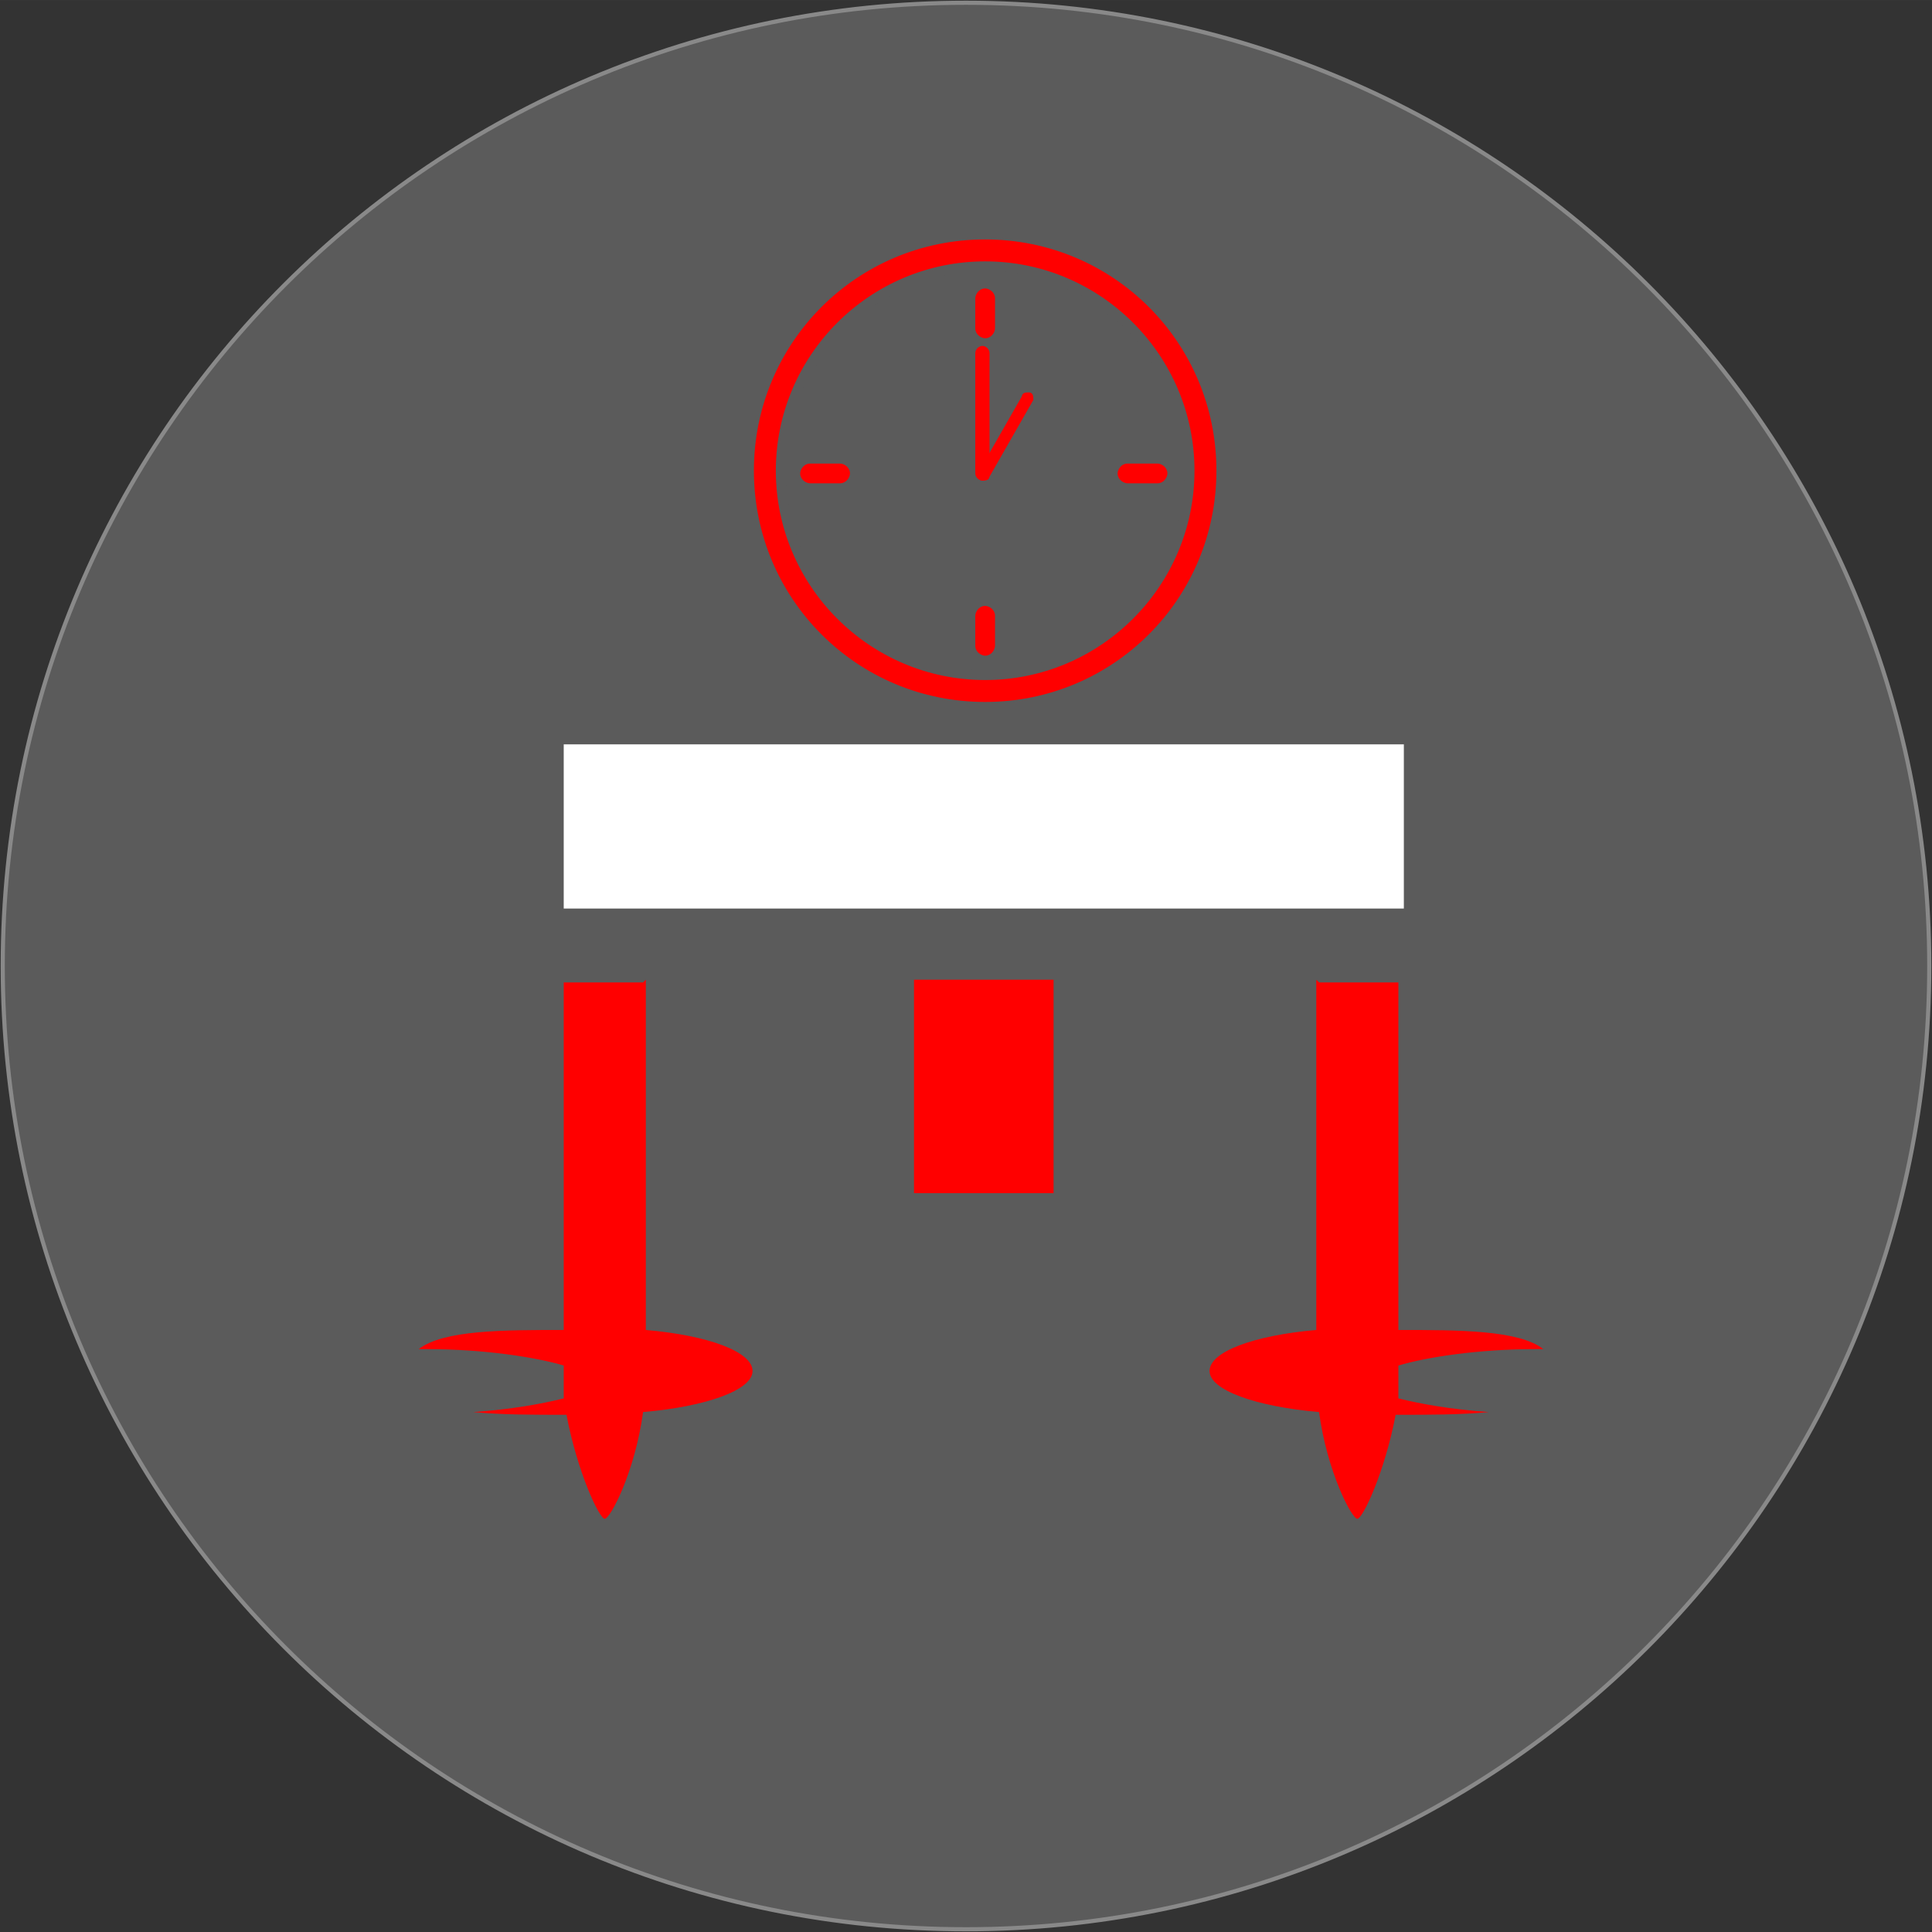 <?xml version="1.0" encoding="UTF-8"?>
<!DOCTYPE svg PUBLIC "-//W3C//DTD SVG 1.1//EN" "http://www.w3.org/Graphics/SVG/1.1/DTD/svg11.dtd">
<!-- Creator: CorelDRAW X6 -->
<svg xmlns="http://www.w3.org/2000/svg" xml:space="preserve" width="117.148mm" height="117.149mm" version="1.1" style="shape-rendering:geometricPrecision; text-rendering:geometricPrecision; image-rendering:optimizeQuality; fill-rule:evenodd; clip-rule:evenodd"
viewBox="0 0 706 706"
 xmlns:xlink="http://www.w3.org/1999/xlink">
 <rect x="0" y="0" width="706" height="706" fill="#333333" stroke="none"/>
 <defs>
  <style type="text/css">
   <![CDATA[
    .str2 {stroke:red;stroke-width:1.206}
    .str0 {stroke:#898989;stroke-width:1.507}
    .str1 {stroke:red;stroke-width:3.014}
    .fil0 {fill:#5B5B5B}
    .fil1 {fill:red}
    .fil2 {fill:white}
   ]]>
  </style>
 </defs>
 <g id="кривые">
  <path class="fil0 str0" d="M353 1c195,0 352,158 352,352 0,195 -158,352 -352,352 -195,0 -352,-158 -352,-352 0,-195 158,-352 352,-352z"/>
  <path class="fil1" d="M236 358l0 128c23,2 39,8 39,15 0,7 -17,13 -40,15 -3,22 -12,39 -14,39 -2,0 -10,-17 -14,-38 -12,0 -24,0 -34,-1 14,-1 25,-3 33,-5l0 -8 0 -4c-10,-3 -29,-6 -50,-6l-3 0c9,-7 31,-7 53,-7l0 -110 0 -16 0 -1 29 0z"/>
  <path class="fil1" d="M481 358l0 128c-23,2 -39,8 -39,15 0,7 17,13 40,15 3,22 12,39 14,39 2,0 10,-17 14,-38 12,0 24,0 34,-1 -14,-1 -25,-3 -33,-5l0 -8 0 -4c10,-3 29,-6 50,-6l3 0c-9,-7 -31,-7 -53,-7l0 -110 0 -16 0 -1 -29 0z"/>
  <polygon class="fil1" points="334,358 385,358 385,436 334,436 "/>
  <polygon class="fil2" points="206,272 513,272 513,332 206,332 "/>
  <path class="fil1 str1" d="M360 89c46,0 83,37 83,83 0,46 -37,83 -83,83 -46,0 -83,-37 -83,-83 0,-46 37,-83 83,-83zm0 5c43,0 78,35 78,78 0,43 -35,78 -78,78 -43,0 -78,-35 -78,-78 0,-43 35,-78 78,-78z"/>
  <path class="fil0" d="M360 99c40,0 73,33 73,73 0,40 -33,73 -73,73 -40,0 -73,-33 -73,-73 0,-40 33,-73 73,-73z"/>
  <path class="fil1 str2" d="M296 170l11 0c1,0 3,1 3,3l0 0c0,1 -1,3 -3,3l-11 0c-1,0 -3,-1 -3,-3l0 0c0,-1 1,-3 3,-3z"/>
  <path class="fil1 str2" d="M412 170l11 0c1,0 3,1 3,3l0 0c0,1 -1,3 -3,3l-11 0c-1,0 -3,-1 -3,-3l0 0c0,-1 1,-3 3,-3z"/>
  <path class="fil1 str2" d="M357 236l0 -11c0,-1 1,-3 3,-3l0 0c1,0 3,1 3,3l0 11c0,1 -1,3 -3,3l0 0c-1,0 -3,-1 -3,-3z"/>
  <path class="fil1 str2" d="M357 120l0 -11c0,-1 1,-3 3,-3l0 0c1,0 3,1 3,3l0 11c0,1 -1,3 -3,3l0 0c-1,0 -3,-1 -3,-3z"/>
  <path class="fil1 str2" d="M359 127l0 0c1,0 2,1 2,2l0 44c0,1 -1,2 -2,2l0 0c-1,0 -2,-1 -2,-2l0 -44c0,-1 1,-2 2,-2z"/>
  <path class="fil1 str2" d="M376 144l0 0c1,0 1,1 1,2l-16 28c0,1 -1,1 -2,1l0 0c-1,0 -1,-1 -1,-2l16 -28c0,-1 1,-1 2,-1z"/>
 </g>
</svg>
